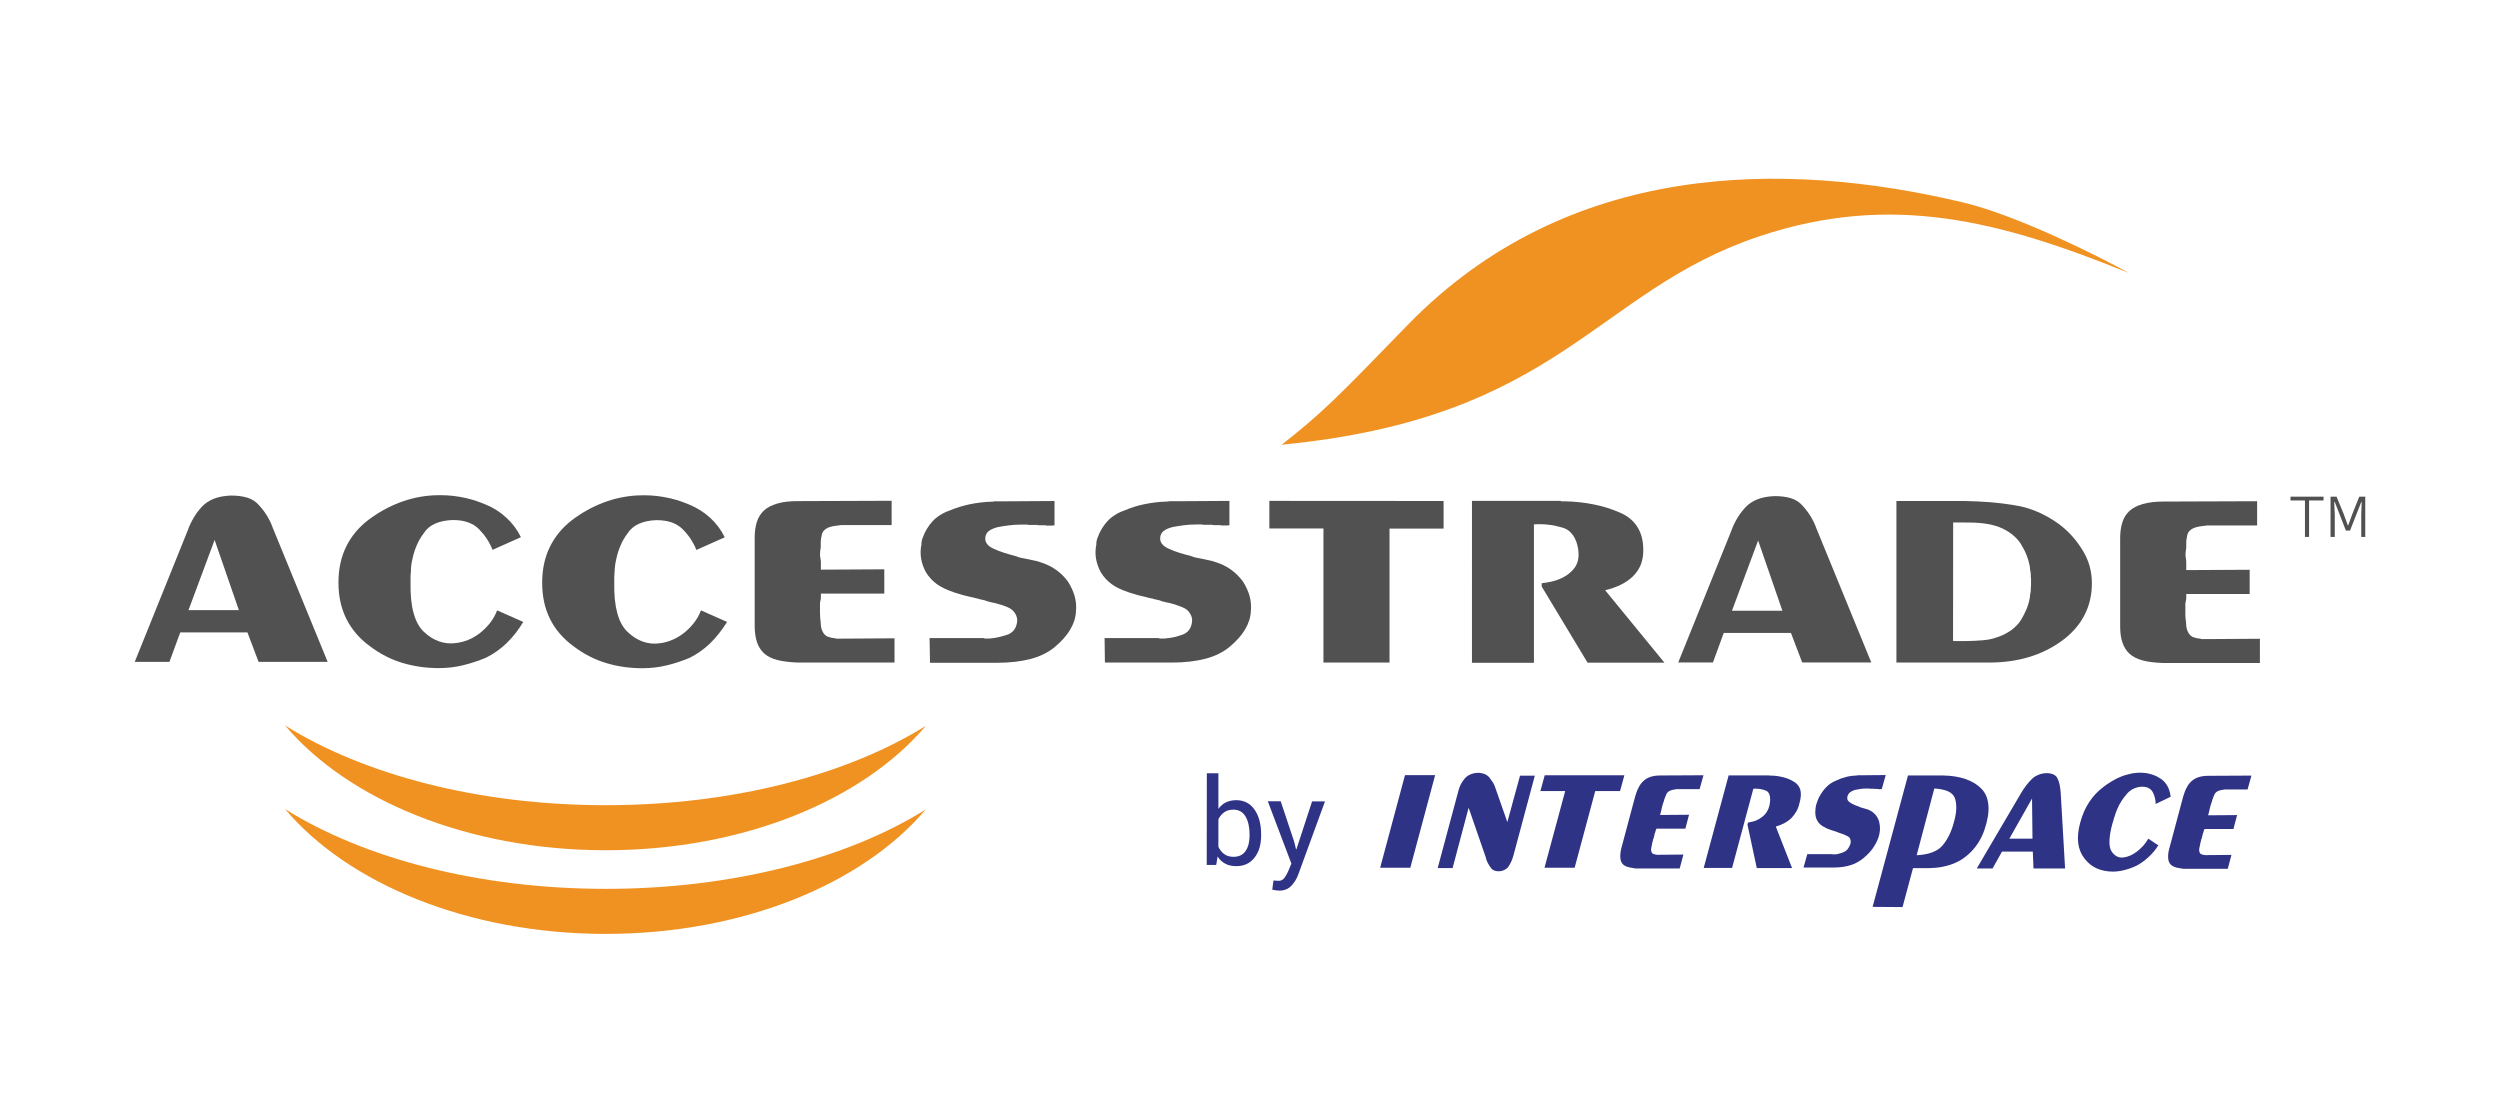 <?xml version="1.0" encoding="utf-8"?>
<!-- Generator: Adobe Illustrator 21.1.0, SVG Export Plug-In . SVG Version: 6.00 Build 0)  -->
<svg version="1.1" id="Layer_1" xmlns="http://www.w3.org/2000/svg" xmlns:xlink="http://www.w3.org/1999/xlink" x="0px" y="0px"
	 viewBox="0 0 2247 1000" style="enable-background:new 0 0 2247 1000;" xml:space="preserve">
<style type="text/css">
	.st0{fill:#2E3385;}
	.st1{fill:#F09221;}
	.st2{fill:#515151;}
</style>
<g>
	<g>
		<g id="group_1_">
			<path class="st0" d="M1262.8,696.7l27.1,0l-22.3,83.2l-27.1,0L1262.8,696.7z"/>
			<path class="st0" d="M1305.6,780.2l-13.4,0l18.7-69.7c0.5-2,1.3-4,2.2-5.8c1-1.8,2.1-3.5,3.6-5.2c1.4-1.5,3.1-2.7,5-3.5
				c1.9-0.8,4.1-1.3,6.5-1.4c2.3,0,4.4,0.4,6.1,1.1c1.8,0.7,3.3,1.8,4.4,3.2c1.1,1.4,2.2,3,3.3,4.6c1,1.7,1.8,3.5,2.3,5.4l10.5,30
				l11.4-41.7l13.3,0l-19.4,72.4c-0.1,0.1-0.2,0.3-0.3,0.5c-0.1,0.2-0.1,0.4-0.1,0.5c0,0.1,0,0.3,0,0.4c-0.1,0.1-0.2,0.3-0.2,0.4
				c-0.5,1.5-1.1,3-1.8,4.3c-0.7,1.3-1.5,2.7-2.4,3.9c-0.9,1-2.1,1.8-3.5,2.5c-1.4,0.6-3,1-4.8,1c-1.5,0-2.9-0.2-4-0.7
				c-1.2-0.5-2.1-1.1-2.7-2c-0.8-1-1.5-2-2.1-3.1c-0.6-1-1.2-2.1-1.7-3.3c-0.1-0.3-0.2-0.5-0.3-0.7c-0.1-0.2-0.1-0.4-0.1-0.5
				c-0.1-0.1-0.2-0.3-0.3-0.4c-0.1-0.1-0.1-0.3-0.1-0.4c0-0.3,0-0.4,0-0.6L1320,726L1305.6,780.2z"/>
			<path class="st0" d="M1406.8,711l-22.3,0l3.9-14.2l71.6,0l-3.9,14.2l-22.3,0l-18.5,68.9l-27.1,0L1406.8,711z"/>
			<path class="st0" d="M1462.1,778.9c-2.1-0.8-3.6-1.9-4.5-3.5c-0.9-1.5-1.3-3.5-1.3-5.9c0-2.4,0.4-5.2,1.3-8.4l12.1-45.3
				c0.9-3.1,1.9-5.8,3.2-8.2c1.2-2.4,2.7-4.3,4.5-5.9c1.7-1.5,3.7-2.7,6.2-3.5c2.5-0.8,5.4-1.2,8.7-1.2l38.8-0.2l-3.5,12.5l-20.6,0
				c-1,0.1-2.1,0.3-3.1,0.5c-1,0.2-2,0.5-2.9,0.9c-0.9,0.4-1.7,0.9-2.3,1.6c-0.6,0.7-1.1,1.6-1.5,2.8c0,0.1-0.1,0.3-0.2,0.5
				c-0.1,0.2-0.2,0.4-0.2,0.5c-0.1,0.4-0.3,0.7-0.4,1c-0.1,0.3-0.3,0.6-0.4,1c-0.1,0.5-0.3,1-0.4,1.5c-0.1,0.5-0.3,1-0.4,1.3
				c-0.3,0.6-0.5,1.3-0.7,1.9c-0.2,0.6-0.4,1.3-0.5,1.9c-0.1,0.5-0.3,1.1-0.4,1.6c-0.1,0.6-0.3,1.2-0.4,1.8
				c-0.1,0.4-0.2,0.8-0.3,1.2c-0.1,0.4-0.2,0.8-0.3,1.2c-0.1,0.4-0.2,0.7-0.3,1.1c-0.1,0.3-0.2,0.6-0.3,0.9l26.1-0.2l-3.3,12.5
				l-26.1,0c0,0.1,0,0.3-0.1,0.6c-0.1,0.3-0.2,0.5-0.3,0.6c-0.1,0.3-0.2,0.5-0.3,0.7c-0.1,0.2-0.1,0.4-0.1,0.7c0,0.1,0,0.3-0.1,0.5
				c-0.1,0.2-0.2,0.4-0.3,0.7c-0.1,0.1-0.2,0.3-0.3,0.5c-0.1,0.2-0.1,0.4-0.1,0.7c0,0.1,0,0.3-0.1,0.6c-0.1,0.3-0.1,0.4-0.1,0.6
				c-0.1,0.3-0.2,0.5-0.3,0.7c-0.1,0.2-0.1,0.4-0.1,0.7c0,0.1,0,0.3-0.1,0.6c-0.1,0.3-0.2,0.4-0.3,0.6c-0.1,0.3-0.2,0.5-0.3,0.7
				c-0.1,0.2-0.1,0.4-0.1,0.7c-0.3,0.9-0.5,1.8-0.7,2.7c-0.2,0.9-0.4,1.8-0.5,2.7c-0.3,0.9-0.4,1.7-0.5,2.5c-0.1,0.8,0,1.5,0.1,2.1
				c0.1,0.5,0.3,1,0.5,1.3c0.2,0.4,0.5,0.7,0.9,1c0.4,0.1,0.8,0.3,1.3,0.5c0.5,0.2,1,0.3,1.5,0.3c0.1,0,0.3,0,0.4,0.1
				c0.1,0.1,0.3,0.1,0.4,0.1c0.3,0,0.4,0,0.6,0c0.1,0,0.3,0,0.4,0c0.1,0,0.3,0,0.4,0c0.3,0,0.4,0,0.6,0l21.9-0.2l-3.3,12.5l-39.9,0
				C1466.9,780,1464.2,779.7,1462.1,778.9z"/>
			<path class="st0" d="M1553.7,696.9l36.3,0c0.1,0.1,0.3,0.2,0.4,0.2c0.1,0,0.3,0,0.4,0c0.3,0,0.5,0,0.7,0c0.2,0,0.4,0,0.5,0
				c4.1,0.1,7.8,0.7,11.2,1.6c3.4,0.9,6.5,2.2,9.3,4c2.9,1.7,4.8,4.1,5.7,7.4c0.8,3.3,0.5,7.3-0.9,12c-0.6,2.8-1.6,5.3-2.9,7.5
				c-1.3,2.2-2.8,4.2-4.6,6c-1.8,1.7-3.8,3.1-6.1,4.3c-2.2,1.2-4.8,2.2-7.6,3l14.6,37.3l-31.7,0l-8.4-39.2l0.6-1.7
				c2.9-0.4,5.5-1.1,7.8-2.1c2.2-1,4.3-2.4,6.1-4c1.8-1.7,3.2-3.6,4.2-6c1-2.3,1.6-4.9,1.7-7.9c0.1-2.3-0.2-4.2-0.9-5.8
				c-0.7-1.5-1.8-2.6-3.4-3.1c-1.7-0.6-3.4-1.1-5.1-1.3c-1.7-0.3-3.6-0.3-5.7-0.2l-19.1,71.2l-25.5,0L1553.7,696.9z"/>
			<path class="st0" d="M1624.4,767.7l22.1,0c0.3,0.1,0.5,0.2,0.7,0.2c0.2,0,0.4,0,0.5,0c0.3,0,0.5,0,0.8,0c0.3,0,0.5,0,0.8,0
				c0.6,0,1.3-0.1,2-0.2c0.7-0.1,1.4-0.3,2.2-0.6c0.6-0.1,1.3-0.3,2-0.6c0.7-0.3,1.4-0.5,2-0.8c1.3-0.6,2.4-1.5,3.3-2.7
				c0.9-1.1,1.7-2.6,2.3-4.4c0.3-0.9,0.3-1.7,0.3-2.5c-0.1-0.8-0.2-1.5-0.5-2.1c-0.1-0.6-0.5-1.2-1.1-1.6c-0.6-0.4-1.2-0.9-2-1.2
				c-0.8-0.4-1.5-0.7-2.3-1.1c-0.8-0.3-1.6-0.6-2.5-0.9c-0.9-0.3-1.8-0.5-2.6-0.9c-0.8-0.3-1.6-0.6-2.4-0.9c-0.1,0-0.2-0.1-0.2-0.2
				l-0.2,0l-0.2,0c-0.9-0.3-1.7-0.5-2.5-0.8c-0.8-0.3-1.5-0.5-2.3-0.8c-0.8-0.3-1.5-0.5-2.3-0.9c-0.8-0.3-1.5-0.7-2.1-1.1
				c-2.3-1-4.1-2.4-5.5-4c-1.3-1.7-2.3-3.6-2.8-6c-0.4-2.3-0.4-4.7-0.1-7.1c0.3-2.4,1-4.9,2-7.3c0.1-0.3,0.2-0.5,0.4-0.9
				c0.1-0.3,0.3-0.6,0.4-0.9c0-0.3,0.1-0.5,0.3-0.8c0.2-0.3,0.4-0.5,0.5-0.8c1.8-3.3,3.9-6.2,6.3-8.6c2.4-2.4,5.3-4.3,8.5-5.6
				c2.9-1.4,6-2.5,9.1-3.3c3.1-0.8,6.3-1.2,9.5-1.3c0.1,0,0.2,0,0.4,0c0.1,0,0.3-0.1,0.6-0.2c0.1,0,0.3,0,0.5,0c0.2,0,0.4,0,0.5,0
				c0.3,0,0.4,0,0.6,0c0.1,0,0.3,0,0.6,0c0.1,0,0.3,0,0.5,0c0.2,0,0.4,0,0.5,0l21.9-0.2l-3.5,12.5c-0.4,0.1-0.8,0.2-1.2,0.2
				c-0.4,0-0.8,0-1.1,0c-0.3,0-0.5,0-0.8,0c-0.3,0-0.5-0.1-0.8-0.2c-0.3,0-0.5,0-0.8,0c-0.3,0-0.5,0-0.8,0c-0.3,0-0.5,0-0.9,0
				c-0.3,0-0.7-0.1-1.1-0.2c-0.3,0-0.5,0-0.9,0c-0.3,0-0.7,0-1.1,0c-0.4,0-0.7,0-1.1,0c-0.3,0-0.7-0.1-1.1-0.2c-0.4,0-0.7,0-1.1,0
				c-0.3,0-0.7,0-1.1,0c-1.8,0-3.6,0.1-5.3,0.4c-1.7,0.3-3.4,0.6-5.1,0.9c-1.7,0.5-3,1.2-4.1,2c-1.1,0.8-1.9,2-2.4,3.4
				c-0.4,1.2-0.4,2.2-0.1,3.2c0.3,1,1.1,1.8,2.2,2.6c1,0.8,2.2,1.4,3.5,2c1.3,0.6,2.7,1.1,4.2,1.6c0.3,0.1,0.5,0.3,0.9,0.4
				c0.3,0.1,0.6,0.3,0.9,0.4c0.5,0.1,1.1,0.3,1.6,0.5c0.6,0.2,1.2,0.4,1.8,0.5c0.9,0.3,1.7,0.5,2.4,0.7c0.7,0.2,1.3,0.4,1.8,0.7
				c2.3,1,4.2,2.4,5.7,4.1c1.5,1.7,2.6,3.7,3.4,6c0.6,2.4,0.9,4.9,0.8,7.4c-0.1,2.5-0.6,5-1.5,7.6c-1.2,3.3-2.9,6.5-5.1,9.6
				c-2.2,3.1-5.1,6-8.5,8.8c-3.5,2.8-7.3,4.9-11.6,6.2c-4.3,1.3-9.1,2-14.3,2l-27.7,0L1624.4,767.7z"/>
			<path class="st0" d="M1683.1,815.1l31.8-118.1l31.3,0c7.8,0.1,14.6,1.2,20.4,3.2c5.8,2,10.6,4.9,14.3,8.7c3.7,3.8,5.8,8.8,6.3,15
				c0.5,6.2-0.7,13.4-3.5,21.7c-1.2,3.6-2.7,7-4.6,10.2c-1.9,3.2-4.2,6.3-6.9,9.2c-2.7,2.8-5.7,5.3-8.9,7.4
				c-3.3,2.1-6.8,3.7-10.5,4.9c-0.9,0.3-1.8,0.5-2.7,0.8c-0.9,0.3-1.8,0.4-2.7,0.6c-0.9,0.3-1.8,0.4-2.7,0.6
				c-0.9,0.1-1.8,0.3-2.7,0.4c-0.9,0.1-1.8,0.2-2.7,0.3c-0.9,0.1-1.7,0.1-2.5,0.1c-0.9,0.1-1.8,0.2-2.7,0.2c-0.9,0-1.8,0-2.7,0
				c-0.6,0-1.3,0-2,0c-0.7,0-1.4,0-2,0c-0.6,0-1.3,0-2,0c-0.7,0-1.4,0-2,0c-0.4,0-0.7,0-1.1,0c-0.3,0-0.6,0-0.9,0
				c-0.4,0-0.7,0-1.1,0c-0.3,0-0.6,0-0.9,0l-9.4,35L1683.1,815.1z M1722.7,768.7c5-0.3,9.4-1,13.1-2.3c3.8-1.3,6.9-3.1,9.3-5.6
				c2.3-2.4,4.4-5.5,6.3-9.1c1.9-3.6,3.5-7.9,4.8-12.8c1.4-4.9,2.1-9.1,2.1-12.9c0-3.7-0.5-6.8-1.5-9.2c-1-2.4-3.1-4.3-6.2-5.7
				c-3.1-1.3-7.1-2.1-12-2.4l0-0.2L1722.7,768.7z"/>
			<path class="st0" d="M1816.6,712.7c1.3-2.2,2.7-4.3,4.2-6.3c1.5-2,3.2-4,5-5.8c1.8-1.8,3.8-3.2,6.1-4.1c2.2-1,4.7-1.5,7.4-1.6
				c2.6,0,4.7,0.4,6.4,1.2c1.7,0.8,3,2.1,3.7,3.8c0.8,1.7,1.4,3.5,1.8,5.5c0.4,2,0.7,4.1,0.9,6.2l4,69l-28.4,0l-0.6-15.2l-27.7,0
				l-8.5,15.2l-14.2,0L1816.6,712.7z M1826.8,753.8l-0.4-36.1l-20.4,36.1L1826.8,753.8z"/>
			<path class="st0" d="M1930.8,770.6c-3.4,3.1-6.9,5.6-10.5,7.5c-3.6,1.7-7.2,3-10.8,3.9c-3.6,0.9-7,1.4-10.4,1.4
				c-5.1,0-9.8-0.9-14.1-2.7c-4.3-1.8-8-4.7-11.2-8.7c-3.2-4-5.2-8.7-5.9-14.1c-0.7-5.4-0.1-11.6,1.8-18.5c1.8-6.9,4.5-13.1,8-18.4
				c3.5-5.4,7.9-10,13-13.8c1.7-1.3,3.3-2.5,5-3.5c1.7-1.1,3.3-2.1,5-3c3.3-1.8,6.7-3.2,10.1-4.2c3.4-1,6.7-1.7,9.9-1.9
				c3.8-0.3,7.5,0,10.9,0.8c3.4,0.8,6.5,2,9.3,3.8c2.9,1.7,5.2,3.9,6.9,6.8c1.7,2.9,2.7,6.2,3.2,10.1l-13.5,6.5
				c0-1.9-0.2-3.8-0.7-5.6c-0.4-1.8-1.1-3.5-2-5.2c-0.9-1.5-2.1-2.7-3.7-3.5c-1.5-0.8-3.5-1.2-5.8-1.2c-2.8,0.1-5.4,0.7-7.7,1.8
				c-2.3,1.1-4.4,2.7-6.2,4.9c-1.8,2.1-3.4,4.2-4.8,6.4c-1.4,2.2-2.6,4.6-3.7,7.2c-0.5,1.2-1,2.2-1.3,3.3c-0.4,1-0.7,2.1-1,3.1
				c-0.3,0.6-0.5,1.3-0.7,2c-0.2,0.7-0.4,1.4-0.5,2c-0.1,0.3-0.2,0.6-0.3,0.9c-0.1,0.3-0.2,0.6-0.3,0.9c-1.7,6-2.6,11.1-2.8,15.4
				c-0.2,4.2,0.3,7.5,1.6,9.8c1.4,2.3,3.1,3.9,5,4.9c1.9,1,4.1,1.3,6.5,0.9c1.8-0.3,3.6-0.8,5.5-1.6c1.9-0.8,3.8-2,5.9-3.5
				c2-1.5,3.9-3.3,5.7-5.2c1.7-1.9,3.3-4.1,4.7-6.5l9,6C1937.4,763.9,1934.2,767.5,1930.8,770.6z"/>
			<path class="st0" d="M1954.5,779.2c-2.1-0.8-3.6-1.9-4.5-3.5c-0.9-1.5-1.3-3.5-1.3-5.9c0-2.4,0.4-5.2,1.4-8.4l12.1-45.3
				c0.9-3.1,1.9-5.8,3.2-8.2c1.2-2.4,2.7-4.3,4.5-5.9c1.7-1.5,3.8-2.7,6.2-3.5c2.5-0.8,5.4-1.2,8.7-1.2l38.8-0.2l-3.5,12.5l-20.5,0
				c-1,0.1-2.1,0.3-3.1,0.5c-1,0.2-2,0.5-2.9,0.9c-0.9,0.4-1.7,0.9-2.3,1.6c-0.6,0.7-1.1,1.6-1.5,2.8c0,0.1-0.1,0.3-0.2,0.5
				c-0.1,0.2-0.2,0.4-0.2,0.5c-0.1,0.4-0.3,0.7-0.4,1c-0.1,0.3-0.3,0.6-0.4,1c-0.1,0.5-0.3,1-0.4,1.5c-0.1,0.5-0.3,1-0.4,1.3
				c-0.3,0.6-0.5,1.3-0.7,1.9c-0.2,0.6-0.4,1.3-0.5,1.9c-0.1,0.5-0.3,1.1-0.4,1.6c-0.1,0.6-0.2,1.2-0.4,1.8
				c-0.1,0.4-0.2,0.8-0.3,1.2c-0.1,0.4-0.2,0.8-0.3,1.2c-0.1,0.4-0.2,0.7-0.3,1.1c-0.1,0.3-0.2,0.6-0.3,0.9l26.1-0.2l-3.3,12.5
				l-26.1,0c0,0.1,0,0.3-0.1,0.6c-0.1,0.3-0.2,0.5-0.3,0.6c-0.1,0.3-0.2,0.5-0.3,0.7c-0.1,0.2-0.1,0.4-0.1,0.7c0,0.1,0,0.3-0.1,0.5
				c-0.1,0.2-0.2,0.4-0.3,0.7c-0.1,0.1-0.2,0.3-0.3,0.5c-0.1,0.2-0.1,0.4-0.1,0.7c0,0.1,0,0.3-0.1,0.6c-0.1,0.3-0.1,0.4-0.1,0.6
				c-0.1,0.3-0.2,0.5-0.3,0.7c-0.1,0.2-0.1,0.4-0.1,0.7c0,0.1,0,0.3-0.1,0.6c-0.1,0.3-0.2,0.4-0.3,0.6c-0.1,0.3-0.2,0.5-0.3,0.7
				c-0.1,0.2-0.1,0.4-0.1,0.7c-0.3,0.9-0.5,1.8-0.7,2.7c-0.2,0.9-0.4,1.8-0.5,2.7c-0.3,0.9-0.4,1.7-0.5,2.5c-0.1,0.8,0,1.5,0.1,2.1
				c0.1,0.5,0.3,1,0.5,1.3c0.2,0.4,0.5,0.7,0.9,1c0.4,0.1,0.8,0.3,1.3,0.5c0.5,0.2,1,0.3,1.5,0.3c0.1,0,0.3,0,0.4,0.1
				c0.1,0.1,0.3,0.1,0.4,0.1c0.3,0,0.4,0,0.6,0c0.1,0,0.3,0,0.4,0c0.1,0,0.3,0,0.4,0c0.3,0,0.4,0,0.6,0l21.9-0.2l-3.3,12.5l-40,0
				C1959.4,780.4,1956.6,780,1954.5,779.2z"/>
		</g>
		<g>
			<path class="st0" d="M1133.5,751c0,8.2-2,14.9-6,19.9c-4,5.1-9.4,7.6-16.4,7.6c-3.8,0-7-0.7-9.8-2.2c-2.8-1.5-5.1-3.6-6.9-6.5
				l-1.3,7.6l-8.5,0l0.1-82.4l10.4,0l0,32c1.8-2.5,4-4.5,6.7-5.8c2.7-1.3,5.8-2,9.3-2c7,0,12.5,2.8,16.5,8.5
				c3.9,5.6,5.9,13,5.9,22.2L1133.5,751z M1123.1,749.9c0-6.5-1.2-11.9-3.6-16c-2.4-4.1-6.1-6.2-11-6.2c-3.2,0-5.9,0.8-8.1,2.3
				c-2.2,1.6-4,3.7-5.3,6.3l0,24.8c1.3,2.8,3.1,5,5.3,6.6c2.2,1.6,4.9,2.4,8.2,2.4c4.9,0,8.5-1.7,10.9-5.2c2.4-3.5,3.6-8.1,3.6-13.8
				L1123.1,749.9z"/>
			<path class="st0" d="M1163.1,756.2l1.8,7.2l0.3,0l14.1-43.1l11.6,0l-24.1,65.9c-1.4,3.8-3.5,7.2-6.2,10
				c-2.7,2.8-6.3,4.3-10.9,4.3c-0.8,0-1.9-0.1-3.2-0.3c-1.3-0.2-2.3-0.4-3-0.6l1.1-8.2c-0.2,0,0.4,0,1.9,0.1s2.4,0.2,2.8,0.2
				c2.2,0,4-1,5.4-3c1.4-2,2.6-4.2,3.5-6.5l2.5-6l-21.2-56l11.6,0L1163.1,756.2z"/>
		</g>
	</g>
	<g>
		<g>
			<path class="st1" d="M256.2,727.2C312.6,794,420.3,839.3,544,839.4c123.7,0.1,231.5-45,288-111.8c-70.2,43.8-173.2,71.4-288,71.3
				C429.3,798.8,326.3,771.1,256.2,727.2"/>
			<path class="st1" d="M256.2,652c56.5,66.9,164.2,112.1,287.9,112.2c123.7,0.1,231.5-45,288-111.8c-70.2,43.8-173.2,71.4-288,71.3
				C429.3,723.7,326.4,696,256.2,652"/>
			<path class="st1" d="M1152,399.7c36.9-29,49.4-41.9,113.2-107.6c143.8-147.8,338.3-148.4,499-110.2
				c48.7,11.6,121,47.8,149.3,63.5c-116.2-47.2-213.7-72.4-331.6-33.2C1433.3,261.6,1402.7,375.5,1152,399.7"/>
		</g>
		<g>
			<path class="st2" d="M168.8,476.6c1.3-3.8,3.1-7.5,5.2-11.1c2.1-3.6,4.6-7,7.5-10.1c2.9-3.1,6.6-5.5,10.9-7.2
				c4.4-1.7,9.4-2.6,15.3-2.8c5.8,0,10.8,0.7,14.9,2c4.1,1.3,7.5,3.6,10.2,6.7c2.7,2.9,5.1,6.1,7.2,9.5c2.1,3.5,3.9,7.1,5.2,10.9
				l49.3,120.4l-62.1,0l-10-26.5l-60.4,0l-9.7,26.5l-31.2,0L168.8,476.6z M214.7,548.4l-21.8-63.1l-23.5,63.1L214.7,548.4z"/>
			<path class="st2" d="M455.4,578c-5.6,5.4-11.7,9.7-18.5,13.1c-6.9,2.9-13.9,5.2-21,6.9c-7,1.7-14.2,2.5-21.6,2.5
				c-11.4,0-22.3-1.6-32.7-4.7c-10.4-3.1-20.2-8.2-29.3-15.1c-9.4-6.9-16.4-15.2-21.1-24.7c-4.7-9.5-7-20.3-7-32.4
				c0-12.1,2.3-22.8,6.9-32.2c4.6-9.4,11.2-17.4,20-24.1c8.9-6.7,18.3-11.9,28-15.6c9.7-3.7,19.8-5.9,30.4-6.5
				c8.3-0.4,16.3,0,24,1.4c7.7,1.3,15.3,3.6,22.6,6.7c7.2,2.9,13.5,6.9,18.9,11.9c5.5,5,9.9,10.9,13.2,17.6l-25.5,11.4
				c-1.3-3.3-3-6.6-5-9.7c-2-3.1-4.5-6.1-7.4-9.1c-2.7-2.7-6-4.7-9.9-6c-3.9-1.4-8.4-2-13.6-2c-6,0.2-11.2,1.3-15.6,3.2
				c-4.4,1.9-7.8,4.7-10.2,8.5c-2.7,3.6-4.9,7.3-6.5,11.2c-1.7,3.9-3,8.1-3.9,12.6c-0.5,2-0.8,3.9-1,5.7c-0.2,1.8-0.3,3.6-0.3,5.4
				c-0.2,1.8-0.3,3.5-0.3,5.2c0,1.7,0,3.3,0,4.9c-0.2,10.5,0.7,19.5,2.7,26.8c2,7.4,5.1,13.1,9.4,17.1c4.3,4,8.8,6.9,13.6,8.5
				c4.8,1.7,9.8,2.2,14.9,1.5c3.8-0.4,7.5-1.4,11.1-2.8c3.6-1.4,7.1-3.5,10.7-6.2c3.3-2.7,6.4-5.7,9-9c2.7-3.4,4.8-7.2,6.4-11.4
				l23.5,10.4C465.9,566.3,461,572.6,455.4,578z"/>
			<path class="st2" d="M638.4,578.1c-5.6,5.4-11.7,9.7-18.4,13.1c-6.9,2.9-13.9,5.2-21,6.9c-7,1.7-14.3,2.5-21.6,2.5
				c-11.4,0-22.3-1.5-32.7-4.7c-10.4-3.1-20.2-8.2-29.3-15.1c-9.4-6.9-16.4-15.1-21.1-24.6c-4.7-9.5-7-20.3-7-32.4
				c0-12.1,2.3-22.8,6.9-32.2c4.6-9.4,11.2-17.4,20-24.2c8.9-6.7,18.3-11.9,28-15.6c9.7-3.7,19.9-5.9,30.4-6.5
				c8.3-0.4,16.3,0,24,1.4c7.7,1.3,15.3,3.6,22.6,6.7c7.1,2.9,13.5,6.9,19,11.9c5.5,5,9.9,10.9,13.2,17.6l-25.5,11.4
				c-1.3-3.4-3-6.6-5-9.7c-2-3.1-4.5-6.1-7.4-9c-2.7-2.7-6-4.7-9.9-6.1c-3.9-1.3-8.4-2-13.6-2c-6,0.2-11.2,1.3-15.6,3.2
				c-4.4,1.9-7.8,4.8-10.2,8.5c-2.7,3.6-4.9,7.3-6.5,11.2c-1.7,3.9-3,8.1-3.9,12.6c-0.5,2-0.8,3.9-1,5.7c-0.2,1.8-0.4,3.6-0.4,5.4
				c-0.2,1.8-0.3,3.5-0.3,5.2c0,1.7,0,3.3,0,4.9c-0.2,10.5,0.7,19.4,2.7,26.8c2,7.4,5.1,13.1,9.4,17.1c4.2,4,8.8,6.9,13.6,8.6
				c4.8,1.7,9.8,2.2,14.9,1.5c3.8-0.4,7.5-1.4,11.1-2.9c3.6-1.4,7.2-3.5,10.7-6.2c3.4-2.7,6.4-5.7,9.1-9.1c2.7-3.4,4.8-7.1,6.4-11.4
				l23.5,10.4C648.9,566.3,643.9,572.7,638.4,578.1z"/>
			<path class="st2" d="M698.6,593.2c-5-1.3-9-3.4-11.9-6c-2.9-2.7-5-6.1-6.4-10.2c-1.3-4.1-2-9-2-14.6l0-79.2
				c0-5.4,0.7-10.1,2-14.2c1.3-4.1,3.5-7.6,6.4-10.2c2.9-2.7,6.9-4.7,11.9-6.2c5-1.5,11.1-2.2,18.3-2.2l84.5-0.3l0,21.8l-44.9,0
				c-2.2,0.2-4.4,0.5-6.4,0.8c-2,0.3-3.9,0.8-5.7,1.5c-1.6,0.7-2.9,1.6-4,2.8c-1.1,1.2-1.8,2.9-2,4.9c-0.2,0.9-0.4,1.7-0.5,2.5
				c-0.1,0.8-0.2,1.6-0.2,2.5c0,0.9,0,1.8,0,2.7c0,0.9,0,1.7,0,2.3c-0.2,1.1-0.4,2.2-0.5,3.4c-0.1,1.1-0.2,2.2-0.2,3.4
				c0,0.5,0.1,1,0.2,1.5c0.1,0.6,0.2,1.1,0.2,1.5c0,0.5,0.1,1,0.2,1.5c0.1,0.6,0.2,1.1,0.2,1.5c0,0.7,0,1.3,0,2c0,0.7,0,1.3,0,2
				c0,0.7,0,1.3,0,1.8c0,0.6,0,1.1,0,1.5l57-0.3l0,21.8l-57,0c0,0.2,0,0.6,0,1s0,0.8,0,1c0,0.5,0,0.8,0,1.2c0,0.3,0,0.7,0,1.2
				c0,0.2,0,0.5-0.2,0.8c-0.1,0.3-0.2,0.7-0.2,1.2c0,0.2,0,0.5-0.2,0.8c-0.1,0.3-0.2,0.7-0.2,1.2c0,0.2,0,0.6,0,1c0,0.4,0,0.8,0,1
				c0,0.4,0,0.8,0,1.2c0,0.3,0,0.7,0,1.2c0,0.2,0,0.6,0,1c0,0.4,0,0.8,0,1c0,0.4,0,0.8,0,1.2c0,0.3,0,0.7,0,1.2
				c0,1.6,0.1,3.1,0.2,4.7c0.1,1.6,0.3,3.1,0.5,4.7c0,1.6,0.2,3,0.5,4.4c0.3,1.3,0.8,2.6,1.5,3.7c0.4,0.9,1,1.7,1.7,2.3
				c0.7,0.7,1.5,1.2,2.4,1.7c0.7,0.2,1.3,0.4,1.8,0.5c0.6,0.1,1.1,0.3,1.5,0.5c0.4,0,0.9,0,1.5,0.2c0.6,0.1,1.2,0.2,1.8,0.2
				c0.2,0,0.4,0.1,0.5,0.2c0.1,0.1,0.3,0.2,0.5,0.2c0.5,0,0.8,0,1.2,0c0.3,0,0.6,0,0.8,0c0.4,0,1,0,1.5,0c0.6,0,1.1,0,1.5,0
				l47.6-0.3l0,21.8l-87.2,0C709.8,595.2,703.7,594.5,698.6,593.2z"/>
			<path class="st2" d="M835.5,573.5l48.3,0c0.2,0,0.5,0,0.7,0.2c0.2,0.1,0.4,0.2,0.7,0.2c0.4,0,0.8,0,1,0c0.2,0,0.5,0,0.8,0
				c0.3,0,0.6,0,0.8,0c0.2,0,0.5,0,0.8,0c0.3,0,0.6,0,0.8,0c3.1-0.2,6.1-0.7,8.9-1.4c2.8-0.7,5.4-1.4,7.9-2.3
				c2.5-1.1,4.4-2.7,5.7-4.7c1.4-2,2.1-4.6,2.4-7.7c0-1.5-0.3-3-0.8-4.3c-0.6-1.4-1.3-2.6-2.2-3.7c-0.9-1.1-2-2.1-3.4-2.9
				c-1.3-0.8-3-1.5-5-2.2c-1.8-0.7-3.6-1.3-5.5-1.8c-1.9-0.6-4-1.1-6.2-1.5c-0.9-0.2-1.8-0.4-2.8-0.7c-1-0.2-2-0.6-2.9-1
				c-1.1-0.2-2.1-0.4-3-0.7c-0.9-0.2-1.9-0.5-3-0.7c-0.2,0-0.3-0.1-0.3-0.3l-0.3,0l-0.3,0c-2.2-0.5-4.2-0.9-6-1.4
				c-1.8-0.4-3.6-0.9-5.4-1.3c-0.7-0.2-1.3-0.4-1.8-0.5c-0.6-0.1-1.2-0.3-1.8-0.5c-1.4-0.5-2.6-0.8-3.9-1.2
				c-1.2-0.3-2.4-0.7-3.5-1.2c-5.6-1.8-10.3-4.2-14.3-7c-3.9-2.9-7.1-6.4-9.6-10.4c-2.2-4-3.7-8.2-4.4-12.4
				c-0.7-4.2-0.6-8.5,0.3-12.7c0-0.4,0-0.9,0-1.5c0-0.6,0.1-1.1,0.3-1.5c0-0.5,0.1-0.9,0.2-1.3c0.1-0.5,0.3-0.9,0.5-1.4
				c2-5.8,5-10.8,8.9-15.1c3.9-4.2,9-7.5,15.3-9.7c5.8-2.5,11.9-4.3,18.3-5.7c6.4-1.3,12.9-2.1,19.6-2.3c0.5,0,0.8,0,1.2,0
				c0.3,0,0.6-0.1,0.8-0.3c0.5,0,0.9,0,1.2,0c0.3,0,0.7,0,1.2,0c0.5,0,0.8,0,1.2,0c0.3,0,0.7,0,1.2,0c0.5,0,0.9,0,1.2,0
				c0.3,0,0.7,0,1.2,0l47.3-0.3l0,21.8c-0.9,0.2-1.7,0.3-2.5,0.3c-0.8,0-1.6,0-2.5,0c-0.5,0-1,0-1.5,0c-0.6,0-1.2-0.1-1.8-0.3
				c-0.5,0-1,0-1.5,0c-0.6,0-1.2,0-1.8,0c-0.7,0-1.3,0-2,0c-0.7,0-1.3-0.1-2-0.3c-0.7,0-1.4,0-2.2,0c-0.8,0-1.5,0-2.2,0
				c-0.9,0-1.7,0-2.5,0c-0.8,0-1.5-0.1-2.2-0.3c-0.9,0-1.7,0-2.5,0c-0.8,0-1.6,0-2.5,0c-4,0-7.8,0.2-11.4,0.7c-3.6,0.4-7,1-10.4,1.7
				c-3.4,0.9-5.9,2.1-7.7,3.5c-1.8,1.5-2.8,3.4-3,5.9c-0.2,2,0.3,3.9,1.5,5.5c1.2,1.7,3.3,3.2,6.2,4.5c2.9,1.3,5.9,2.5,9.1,3.5
				c3.1,1,6.5,2,10.1,2.9c0.7,0.2,1.4,0.5,2,0.7c0.7,0.2,1.3,0.5,2,0.7c1.3,0.2,2.7,0.5,4,0.8c1.3,0.3,2.7,0.6,4,0.8
				c2,0.4,3.9,0.8,5.5,1.2c1.7,0.3,3.2,0.7,4.5,1.2c5.8,1.8,10.8,4.2,14.9,7.2c4.1,3,7.7,6.5,10.6,10.6c2.7,4.2,4.6,8.5,5.9,12.9
				c1.2,4.4,1.6,8.8,1.2,13.3c-0.2,5.8-2,11.4-5.2,16.8c-3.2,5.4-7.8,10.5-13.6,15.4c-5.8,4.9-13.1,8.6-21.8,10.9
				c-8.7,2.3-18.8,3.5-30.2,3.5l-60.4,0L835.5,573.5z"/>
			<path class="st2" d="M992.8,573.5l48.3,0c0.2,0,0.5,0.1,0.7,0.2c0.2,0.1,0.4,0.2,0.7,0.2c0.5,0,0.8,0,1,0c0.2,0,0.5,0,0.8,0
				c0.3,0,0.6,0,0.8,0s0.5,0,0.8,0c0.3,0,0.6,0,0.8,0c3.1-0.2,6.1-0.7,8.9-1.3c2.8-0.7,5.4-1.5,7.9-2.4c2.5-1.1,4.4-2.7,5.7-4.7
				c1.3-2,2.1-4.6,2.3-7.7c0-1.6-0.3-3-0.8-4.3c-0.6-1.3-1.3-2.6-2.2-3.7c-0.9-1.1-2-2.1-3.3-2.8c-1.4-0.8-3-1.5-5-2.2
				c-1.8-0.7-3.6-1.3-5.6-1.9c-1.9-0.6-4-1.1-6.2-1.5c-0.9-0.2-1.9-0.4-2.9-0.7c-1-0.2-2-0.5-2.9-1c-1.1-0.2-2.1-0.5-3-0.7
				c-0.9-0.2-1.9-0.5-3-0.7c-0.2,0-0.3-0.1-0.3-0.3l-0.3,0l-0.3,0c-2.2-0.4-4.2-0.9-6-1.4c-1.8-0.4-3.6-0.9-5.4-1.3
				c-0.7-0.2-1.3-0.4-1.8-0.5c-0.6-0.1-1.2-0.3-1.8-0.5c-1.3-0.5-2.6-0.8-3.9-1.2c-1.2-0.3-2.4-0.7-3.5-1.2
				c-5.6-1.8-10.4-4.1-14.3-7c-3.9-2.9-7.1-6.4-9.5-10.4c-2.2-4-3.7-8.2-4.4-12.4c-0.7-4.2-0.6-8.5,0.3-12.8c0-0.4,0-0.9,0-1.5
				c0-0.6,0.1-1.1,0.3-1.5c0-0.5,0.1-0.9,0.2-1.3c0.1-0.5,0.3-0.9,0.5-1.4c2-5.8,5-10.8,8.9-15.1c3.9-4.2,9-7.5,15.3-9.7
				c5.8-2.5,11.9-4.4,18.3-5.7c6.4-1.3,12.9-2.1,19.6-2.3c0.5,0,0.8,0,1.2,0c0.3,0,0.6-0.1,0.8-0.3c0.4,0,0.8,0,1.2,0
				c0.3,0,0.7,0,1.2,0c0.4,0,0.8,0,1.2,0c0.3,0,0.7,0,1.2,0c0.4,0,0.8,0,1.2,0c0.3,0,0.7,0,1.2,0l47.3-0.3l0,21.8
				c-0.9,0.2-1.7,0.3-2.5,0.3c-0.8,0-1.6,0-2.5,0c-0.5,0-1,0-1.5,0c-0.6,0-1.2-0.1-1.8-0.3c-0.5,0-1,0-1.5,0c-0.6,0-1.2,0-1.8,0
				c-0.7,0-1.4,0-2,0c-0.7,0-1.3-0.1-2-0.3c-0.7,0-1.4,0-2.2,0c-0.8,0-1.5,0-2.2,0c-0.9,0-1.7,0-2.5,0c-0.8,0-1.5-0.1-2.2-0.3
				c-0.9,0-1.7,0-2.5,0c-0.8,0-1.6,0-2.5,0c-4,0-7.8,0.2-11.4,0.7c-3.6,0.5-7.1,1-10.4,1.7c-3.4,0.9-5.9,2.1-7.7,3.5
				c-1.8,1.5-2.8,3.4-3,5.9c-0.2,2,0.3,3.9,1.5,5.5c1.2,1.7,3.3,3.2,6.2,4.5c2.9,1.3,5.9,2.5,9.1,3.5c3.1,1,6.5,2,10.1,2.8
				c0.7,0.2,1.4,0.5,2,0.7c0.7,0.2,1.3,0.4,2,0.7c1.4,0.2,2.7,0.5,4,0.8c1.3,0.3,2.7,0.6,4,0.8c2,0.5,3.9,0.8,5.5,1.2
				c1.7,0.3,3.2,0.7,4.5,1.2c5.8,1.8,10.8,4.2,14.9,7.2c4.1,3,7.6,6.6,10.6,10.6c2.7,4.3,4.7,8.6,5.9,12.9c1.2,4.4,1.6,8.8,1.2,13.3
				c-0.2,5.8-2,11.4-5.2,16.8c-3.2,5.4-7.8,10.5-13.6,15.4c-5.8,4.9-13.1,8.6-21.8,10.9c-8.7,2.3-18.8,3.5-30.2,3.5l-60.4,0
				L992.8,573.5z"/>
			<path class="st2" d="M1189.5,475l-48.6,0l0-24.8l156.6,0.1l0,24.8l-48.6,0l0,120.4l-59.4,0L1189.5,475z"/>
			<path class="st2" d="M1323,450.2l79.2,0c0.4,0,0.7,0.1,0.8,0.2c0.1,0.1,0.3,0.2,0.5,0.2c0.2,0,0.4,0,0.7,0c0.2,0,0.4,0,0.7,0
				c0.2,0,0.4,0,0.7,0c0.2,0,0.4,0,0.7,0c0.2,0,0.5,0,0.7,0c8.7,0.2,17.1,1.1,25.1,2.7c8.1,1.6,15.8,3.9,23.1,7.1
				c7.2,2.9,12.6,7.2,16.3,12.9c3.7,5.7,5.5,12.7,5.5,21c0,4.9-0.7,9.3-2.2,13.1c-1.5,3.8-3.8,7.3-6.9,10.4
				c-2.9,2.9-6.4,5.4-10.6,7.5c-4.1,2.1-9,3.9-14.6,5.2l53.3,65.1l-69.1,0l-41.2-68.4l0-3c6.3-0.7,11.6-1.9,15.9-3.7
				c4.4-1.8,8-4.1,10.9-7c3.1-2.9,5.1-6.4,5.9-10.4c0.8-4,0.5-8.6-0.8-13.7c-1.1-4-2.8-7.4-5.2-10.1c-2.3-2.7-5.4-4.5-9.2-5.4
				c-3.8-1.1-7.7-1.9-11.7-2.3c-4-0.5-8.3-0.6-12.8-0.3l0,124.4l-55.7,0L1323,450.2z"/>
			<path class="st2" d="M1556.1,477.1c1.3-3.8,3.1-7.5,5.2-11.1c2.1-3.6,4.6-6.9,7.6-10.1c2.9-3.1,6.5-5.5,10.9-7.2
				c4.4-1.7,9.4-2.6,15.3-2.8c5.8,0,10.8,0.7,14.9,2c4.1,1.3,7.6,3.6,10.2,6.7c2.7,2.9,5.1,6.1,7.2,9.5c2.1,3.5,3.9,7.1,5.2,10.9
				l49.3,120.4l-62.1,0l-10.1-26.5l-60.4,0l-9.7,26.5l-31.2,0L1556.1,477.1z M1602,548.9l-21.8-63.1l-23.5,63.1L1602,548.9z"/>
			<path class="st2" d="M1925.9,593.6c-5-1.3-9-3.4-11.9-6c-2.9-2.7-5-6.1-6.4-10.2c-1.4-4.1-2-9-2-14.6l0-79.2
				c0-5.4,0.7-10.1,2-14.2c1.3-4.1,3.5-7.6,6.4-10.2c2.9-2.7,6.9-4.7,11.9-6.2c5-1.4,11.1-2.2,18.3-2.2l84.5-0.3l0,21.8l-44.9,0
				c-2.2,0.2-4.4,0.5-6.4,0.8c-2,0.3-3.9,0.8-5.7,1.5c-1.6,0.7-2.9,1.6-4,2.8c-1.1,1.2-1.8,2.9-2,4.9c-0.2,0.9-0.4,1.7-0.5,2.5
				c-0.1,0.8-0.2,1.6-0.2,2.5c0,0.9,0,1.8,0,2.7c0,0.9,0,1.7,0,2.3c-0.2,1.1-0.4,2.2-0.5,3.4c-0.1,1.1-0.2,2.2-0.2,3.4
				c0,0.5,0.1,1,0.2,1.5c0.1,0.6,0.2,1,0.2,1.5c0,0.5,0.1,1,0.2,1.5c0.1,0.6,0.1,1.1,0.1,1.5c0,0.7,0,1.3,0,2c0,0.7,0,1.4,0,2
				c0,0.7,0,1.3,0,1.8c0,0.6,0,1.1,0,1.5l57-0.3l0,21.8l-57,0c0,0.2,0,0.5,0,1c0,0.5,0,0.8,0,1c0,0.5,0,0.8,0,1.2c0,0.3,0,0.7,0,1.2
				c0,0.2-0.1,0.5-0.2,0.8c-0.1,0.3-0.2,0.7-0.2,1.2c0,0.2,0,0.5-0.2,0.8c-0.1,0.3-0.2,0.7-0.2,1.2c0,0.2,0,0.6,0,1c0,0.4,0,0.8,0,1
				c0,0.5,0,0.8,0,1.2c0,0.3,0,0.7,0,1.2c0,0.2,0,0.6,0,1c0,0.4,0,0.8,0,1c0,0.5,0,0.8,0,1.2c0,0.3,0,0.7,0,1.2c0,1.6,0,3.1,0.2,4.7
				c0.1,1.6,0.3,3.1,0.5,4.7c0,1.6,0.2,3,0.5,4.4c0.3,1.3,0.8,2.6,1.5,3.7c0.4,0.9,1,1.7,1.7,2.3c0.7,0.7,1.5,1.2,2.4,1.7
				c0.7,0.2,1.3,0.4,1.8,0.5c0.6,0.1,1.1,0.3,1.5,0.5c0.4,0,0.9,0,1.5,0.2c0.6,0.1,1.2,0.2,1.8,0.2c0.2,0,0.4,0,0.5,0.2
				c0.1,0.1,0.3,0.2,0.5,0.2c0.5,0,0.8,0,1.2,0c0.3,0,0.6,0,0.8,0c0.4,0,0.9,0,1.5,0c0.5,0,1.1,0,1.5,0l47.6-0.3l0,21.8l-87.2,0
				C1937,595.6,1930.9,595,1925.9,593.6z"/>
			<path class="st2" d="M1704.5,450.3l61.6,0c7.9,0.2,15.5,0.5,22.9,1.1c7.4,0.6,14.6,1.5,21.6,2.7c7,1,13.8,3,20.4,5.8
				c6.6,2.8,12.9,6.4,19,10.7c4.6,3.4,8.7,7.1,12.3,11.1c3.6,4,6.8,8.4,9.7,13.1c2.8,4.6,4.9,9.4,6.2,14.2c1.3,4.9,2,9.9,2,15.1
				c0,10.7-2.3,20.4-6.8,29c-4.5,8.7-11.2,16.3-20.1,22.8c-8.9,6.5-18.8,11.4-29.8,14.7c-11,3.3-22.9,4.9-35.8,4.9l-83.2,0
				L1704.5,450.3z M1755.4,576c0.4,0.2,0.9,0.2,1.3,0.2c0.4,0,1,0,1.6,0c0.3,0,0.7,0,1.1,0c0.5,0,1,0,1.6,0c0.3,0,0.6,0,1,0
				c0.4,0,0.8,0,1.2,0c0.4,0,0.9,0,1.3,0c0.5,0,1,0,1.6,0c2.5,0,5.1-0.1,7.7-0.2c2.6-0.1,5.2-0.3,7.9-0.5c1.2-0.1,2.4-0.3,3.7-0.4
				c1.3-0.1,2.6-0.4,3.9-0.7c1.2-0.3,2.4-0.6,3.7-1c1.3-0.4,2.5-0.8,3.7-1.2c4.3-1.6,8.1-3.7,11.4-6.1c3.3-2.5,6-5.3,8.2-8.6
				c2.1-3.4,3.8-6.8,5.2-10.2c1.4-3.4,2.4-7,3-10.7c0-0.6,0-1.2,0.1-1.7c0.1-0.5,0.2-1.1,0.3-1.7c0.2-0.6,0.3-1.2,0.3-1.7
				c0.1-0.5,0.1-1.1,0.1-1.7c0-0.6,0-1.1,0-1.7c0-0.5,0.1-1.1,0.2-1.7c0-0.6,0-1.2,0-1.7c0-0.5,0-1.1,0-1.7c0-0.5,0-0.9,0-1.4
				c0-0.5,0-1.1,0-1.7c-0.2-0.5-0.2-0.9-0.2-1.5c0-0.5,0-1.1,0-1.7c0-0.6,0-1.2-0.1-1.7c-0.1-0.5-0.2-1.1-0.3-1.7
				c-0.2-0.6-0.2-1.2-0.3-1.7c-0.1-0.5-0.1-1.1-0.1-1.7c-0.6-3.7-1.6-7.3-3-10.9c-1.4-3.6-3.2-7-5.2-10.2c-2.2-3.4-5-6.3-8.2-8.8
				c-3.3-2.5-7-4.6-11.3-6.3c-1.2-0.5-2.4-0.9-3.7-1.2c-1.3-0.4-2.5-0.7-3.7-1c-1.3-0.3-2.6-0.5-3.9-0.7c-1.3-0.1-2.5-0.3-3.7-0.5
				c-2.7-0.3-5.3-0.5-7.9-0.6c-2.6-0.1-5.2-0.1-7.7-0.1c-0.6,0-1.1,0-1.6,0c-0.4,0-0.9,0-1.3,0c-0.4,0-0.9,0-1.2,0c-0.4,0-0.7,0-1,0
				c-0.6,0-1.1,0-1.6,0c-0.4,0-0.8,0-1.1,0c-0.6,0-1.1,0-1.6,0c-0.5,0-0.9,0-1.3,0l0-0.2L1755.4,576z"/>
		</g>
		<g>
			<path class="st2" d="M2071.7,449.8l-13,0l0-3.4l29.7,0l0,3.4l-13,0l0,32.8l-3.7,0L2071.7,449.8z M2094.7,446.4l5.4,0l6.3,15.3
				l3.8,10.4l0.4,0l3.8-10.4l6.1-15.3l5.4,0l0,36.2l-3.6,0l0-20l0.4-11.4l-0.4,0l-10.1,25.7l-3.7,0l-10-25.7l-0.5,0l0.5,11.4l0,20
				l-3.8,0L2094.7,446.4z"/>
		</g>
	</g>
</g>
</svg>
